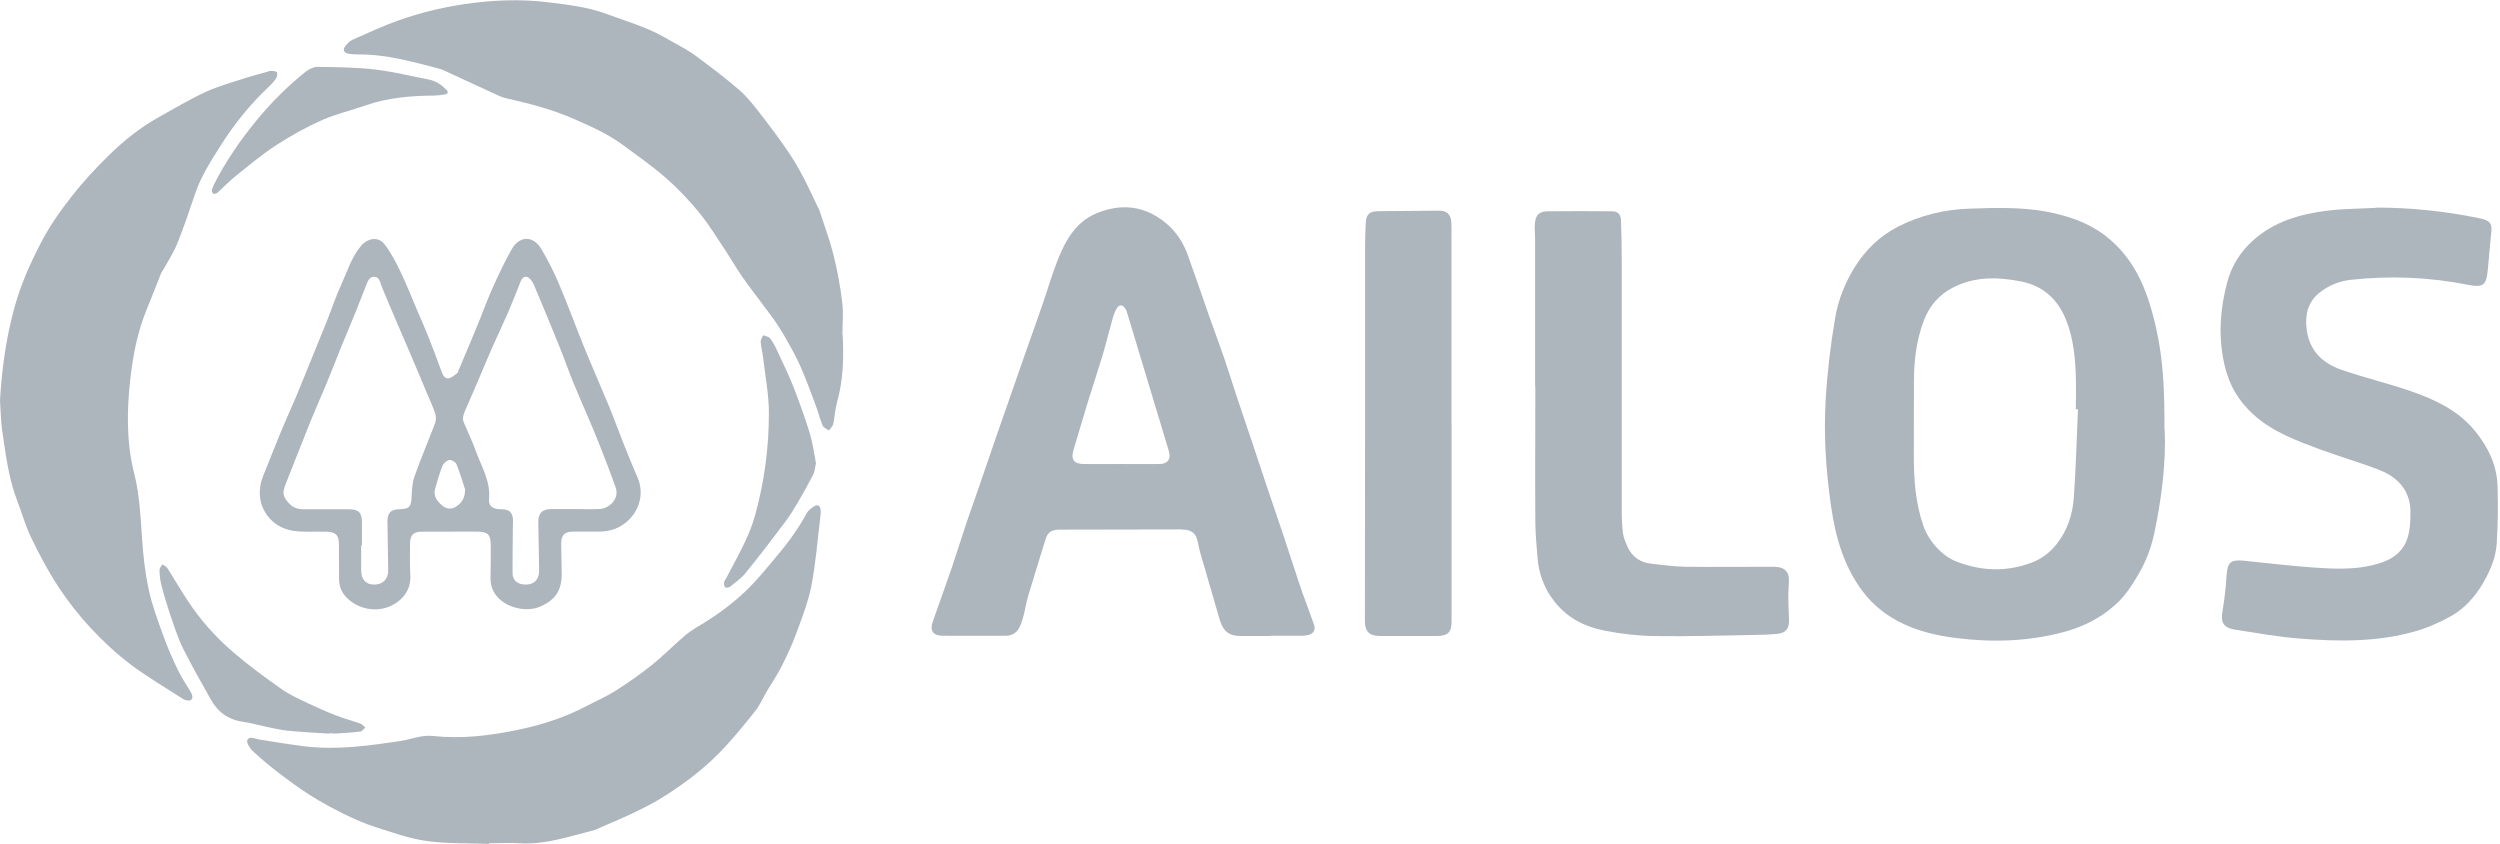 <?xml version="1.0" encoding="UTF-8"?>
<svg id="Layer_1" data-name="Layer 1" xmlns="http://www.w3.org/2000/svg" viewBox="0 0 237 80">
  <defs>
    <style>
      .cls-1 {
        fill: #adb5bd;
        stroke-width: 0px;
      }
    </style>
  </defs>
  <path class="cls-1" d="m205.21,40.72c.14,2.97-.26,6.43-.99,9.85-.28,1.32-.76,2.61-1.46,3.81-.62,1.06-1.26,2.08-2.18,2.91-1.43,1.3-3.09,2.13-4.95,2.63-3.34.89-6.73,1-10.14.57-1.98-.24-3.92-.7-5.69-1.67-1.22-.67-2.29-1.55-3.15-2.67-1.84-2.4-2.63-5.17-3.06-8.12-.49-3.35-.71-6.72-.52-10.08.15-2.61.46-5.23.9-7.8.29-1.72.95-3.39,1.9-4.89,1.01-1.59,2.32-2.87,4.02-3.75,2.14-1.1,4.42-1.65,6.81-1.73,2.43-.08,4.87-.16,7.27.28,2.28.42,4.46,1.2,6.21,2.78.96.86,1.76,1.87,2.4,3.05.91,1.67,1.41,3.43,1.83,5.27.68,2.98.79,6,.78,9.57Zm-8.23-1.92c-.06,0-.12,0-.19,0,0-1.03.03-2.05,0-3.08-.06-1.78-.22-3.52-.86-5.22-.77-2.07-2.21-3.39-4.29-3.81-2.17-.43-4.39-.52-6.5.57-1.34.69-2.23,1.75-2.75,3.1-.7,1.83-.94,3.75-.95,5.7-.01,2.38,0,4.76-.01,7.14,0,2.24.15,4.45.89,6.6.31.89.81,1.64,1.45,2.29.46.46,1.03.88,1.64,1.12,2.37.94,4.78,1.04,7.21.12.92-.35,1.65-.91,2.26-1.64,1.09-1.31,1.6-2.89,1.72-4.54.2-2.78.26-5.56.39-8.34Z"/>
  <path class="cls-1" d="m120.45,60.29c-.96,0-1.92,0-2.89,0-.95,0-1.49-.36-1.83-1.25-.04-.11-.08-.22-.11-.32-.62-2.12-1.24-4.24-1.85-6.37-.1-.34-.16-.7-.24-1.05-.16-.71-.52-1.03-1.25-1.09-.28-.03-.55-.02-.83-.02-3.49,0-6.98.01-10.47.02-.21,0-.42,0-.64,0-.75.04-1.04.29-1.25,1-.54,1.77-1.1,3.54-1.63,5.32-.18.61-.27,1.24-.43,1.85-.09.36-.21.72-.37,1.06-.26.55-.72.83-1.33.83-1.99,0-3.98.02-5.97,0-.92-.01-1.23-.47-.93-1.35.58-1.67,1.2-3.34,1.77-5.01.49-1.43.93-2.88,1.41-4.31.38-1.13.79-2.24,1.17-3.36.55-1.58,1.09-3.17,1.63-4.75.53-1.52,1.06-3.04,1.59-4.56.41-1.17.81-2.33,1.22-3.5.53-1.5,1.07-3,1.59-4.51.45-1.29.83-2.61,1.31-3.88.76-2,1.71-3.94,3.83-4.82,1.87-.77,3.79-.83,5.63.26,1.47.87,2.45,2.11,3.02,3.69.69,1.91,1.34,3.83,2.01,5.75.47,1.33.97,2.66,1.43,3.99.42,1.23.8,2.48,1.21,3.71.5,1.5,1.01,2.99,1.51,4.48.46,1.37.91,2.75,1.37,4.12.5,1.49,1.02,2.98,1.52,4.48.46,1.39.91,2.78,1.37,4.17.14.42.28.83.42,1.25.38,1.04.77,2.07,1.13,3.11.17.49-.07.87-.59.98-.22.05-.45.06-.68.06-.96,0-1.92,0-2.89,0h0Zm-14.18-16.3h0c1.21,0,2.41.01,3.62,0,.8,0,1.14-.45.92-1.21-.46-1.57-.95-3.14-1.42-4.71-.83-2.75-1.66-5.51-2.49-8.26-.06-.19-.11-.38-.21-.54-.26-.41-.59-.43-.83-.02-.19.33-.32.71-.42,1.08-.32,1.14-.6,2.3-.94,3.43-.44,1.46-.93,2.91-1.38,4.37-.46,1.49-.88,2.99-1.34,4.48-.29.93,0,1.37.99,1.38,1.17.01,2.35,0,3.52,0Z"/>
  <path class="cls-1" d="m225.28,19.68c3.28,0,6.51.34,9.72,1,.19.04.38.08.57.15.48.17.66.47.62.98-.12,1.26-.23,2.53-.35,3.79-.13,1.46-.45,1.68-1.88,1.4-3.66-.73-7.34-.88-11.05-.48-1.14.12-2.2.55-3.08,1.27-1.08.9-1.34,2.14-1.15,3.5.27,1.97,1.51,3.15,3.27,3.76,2.17.75,4.41,1.28,6.58,2.03,2.29.79,4.48,1.81,6.07,3.74,1.26,1.53,2.11,3.27,2.17,5.27.05,1.84.04,3.68-.09,5.52-.1,1.4-.69,2.68-1.43,3.9-.74,1.2-1.67,2.2-2.86,2.88-1.07.6-2.22,1.11-3.4,1.45-3.58,1.03-7.26.99-10.92.7-2.08-.16-4.14-.53-6.2-.85-1.11-.18-1.37-.7-1.17-1.81.19-1.1.31-2.22.38-3.34.08-1.19.37-1.5,1.57-1.39,2.27.22,4.54.51,6.81.66,2.18.15,4.37.23,6.48-.54,1.11-.41,1.96-1.16,2.3-2.29.24-.79.28-1.67.27-2.5-.03-2.01-1.22-3.26-2.98-3.94-1.85-.72-3.76-1.26-5.62-1.95-2.21-.82-4.44-1.64-6.24-3.25-1.47-1.32-2.4-2.92-2.82-4.89-.57-2.61-.38-5.16.29-7.69.4-1.52,1.22-2.86,2.42-3.94,2.01-1.82,4.49-2.53,7.09-2.85,1.53-.19,3.09-.18,4.63-.27Z"/>
  <path class="cls-1" d="m0,37.95c.18-3.02.58-5.96,1.39-8.87.59-2.13,1.48-4.11,2.47-6.03.8-1.55,1.82-3.01,2.9-4.39,1.07-1.38,2.28-2.68,3.53-3.91,1.42-1.39,2.97-2.64,4.72-3.62,1.49-.83,2.96-1.71,4.5-2.42,1.24-.57,2.57-.92,3.87-1.35.62-.2,1.25-.35,1.88-.53.14-.04.28-.11.42-.11.2,0,.48.02.57.14.08.12.02.41-.08.57-.17.27-.4.52-.63.74-1.81,1.69-3.35,3.61-4.66,5.69-.9,1.42-1.82,2.85-2.37,4.47-.54,1.6-1.08,3.2-1.71,4.77-.34.84-.85,1.61-1.28,2.4-.09.16-.21.3-.27.46-.45,1.13-.88,2.27-1.35,3.39-.86,2.1-1.29,4.32-1.54,6.54-.34,3-.39,6.02.36,8.98.51,2,.6,4.05.74,6.09.11,1.67.29,3.35.65,4.98.33,1.52.89,2.99,1.42,4.46.38,1.05.84,2.08,1.32,3.09.33.69.76,1.32,1.15,1.98.07.13.16.25.2.39.13.39-.07.61-.47.54-.13-.02-.26-.06-.37-.13-1.66-1.08-3.39-2.08-4.97-3.27-1.36-1.03-2.62-2.21-3.78-3.45-1.13-1.21-2.16-2.53-3.07-3.91-.97-1.48-1.8-3.05-2.57-4.64-.56-1.15-.9-2.4-1.36-3.59-.81-2.12-1.07-4.36-1.4-6.58-.14-.96-.14-1.95-.21-2.91Z"/>
  <path class="cls-1" d="m46.36,80c-1.99-.08-3.99,0-5.95-.28-1.66-.23-3.28-.83-4.89-1.34-.97-.31-1.92-.73-2.84-1.18-1.11-.55-2.2-1.13-3.24-1.79-1.03-.65-2.01-1.37-2.98-2.11-.88-.67-1.73-1.38-2.54-2.14-.27-.25-.58-.81-.47-1.01.22-.41.71-.11,1.1-.05,1.41.23,2.82.46,4.24.64,3.08.39,6.12-.04,9.15-.49,1.04-.16,2.02-.6,3.12-.48,2.6.29,5.19-.01,7.73-.52,2.37-.47,4.7-1.19,6.86-2.34.89-.47,1.83-.87,2.68-1.41,1.18-.75,2.33-1.55,3.42-2.42,1.1-.88,2.1-1.9,3.17-2.82.49-.42,1.06-.76,1.62-1.09,1.61-.98,3.11-2.1,4.44-3.42.87-.87,1.66-1.83,2.45-2.78,1.14-1.34,2.2-2.74,3.03-4.3.15-.28.46-.51.74-.68.31-.2.53-.05.59.31.02.16.03.33,0,.49-.27,2.23-.44,4.48-.86,6.68-.3,1.58-.91,3.12-1.47,4.64-.39,1.07-.88,2.1-1.39,3.11-.39.77-.88,1.48-1.32,2.22-.39.66-.69,1.38-1.16,1.97-1.09,1.37-2.2,2.74-3.43,3.99-1.66,1.69-3.57,3.09-5.58,4.33-.87.53-1.8.98-2.73,1.42-1.03.49-2.08.92-3.12,1.38-.15.07-.3.14-.45.18-2.3.57-4.56,1.38-7,1.23-.97-.06-1.96,0-2.93,0,0,.02,0,.05,0,.07Z"/>
  <path class="cls-1" d="m79.88,31.69c.12,2.17.07,4.33-.53,6.44-.19.67-.21,1.38-.36,2.07-.05.22-.27.41-.41.61-.21-.16-.51-.27-.6-.48-.26-.63-.42-1.3-.66-1.93-.47-1.26-.94-2.53-1.48-3.76-.41-.92-.91-1.8-1.41-2.67-.38-.66-.79-1.31-1.24-1.92-.91-1.25-1.87-2.46-2.76-3.72-.61-.86-1.12-1.78-1.71-2.66-.79-1.19-1.54-2.42-2.44-3.52-.96-1.17-2.01-2.28-3.14-3.27-1.27-1.11-2.66-2.08-4.02-3.09-1.46-1.08-3.11-1.82-4.77-2.54-2.04-.89-4.18-1.44-6.34-1.93-.22-.05-.44-.12-.65-.21-1.76-.81-3.51-1.62-5.27-2.43-.1-.05-.21-.1-.32-.13-2.58-.68-5.16-1.42-7.87-1.39-.29,0-.59-.02-.87-.07-.44-.08-.57-.39-.28-.74.19-.23.42-.48.69-.59,1.43-.63,2.85-1.3,4.32-1.82,2.01-.71,4.08-1.22,6.2-1.54,2.68-.4,5.36-.51,8.04-.18,1.87.23,3.76.45,5.55,1.12,1.29.48,2.62.89,3.89,1.43.93.39,1.8.91,2.68,1.4.61.34,1.23.67,1.79,1.09,1.42,1.06,2.85,2.12,4.18,3.28.78.67,1.42,1.52,2.06,2.34.88,1.13,1.73,2.28,2.54,3.46.52.76.99,1.57,1.42,2.38.52.99.99,2.01,1.47,3.02.03.06.07.11.09.17.45,1.41.98,2.8,1.34,4.23.37,1.48.65,2.99.83,4.51.13,1.01.02,2.05.02,3.07Z"/>
  <path class="cls-1" d="m145.53,36.59c0-4.59,0-9.19,0-13.78,0-.55-.07-1.11-.02-1.66.07-.79.43-1.11,1.21-1.12,2.02-.02,4.04-.02,6.06,0,.59,0,.86.25.89.88.05,1.27.07,2.54.07,3.81,0,7.83,0,15.67,0,23.5,0,.78.02,1.57.12,2.34.05.42.24.84.41,1.24.45,1.01,1.25,1.55,2.35,1.65,1.05.1,2.1.27,3.16.28,2.72.03,5.44,0,8.17,0,.2,0,.39,0,.59.03.65.08,1.04.48,1.05,1.14,0,.57-.06,1.14-.06,1.71,0,.72.05,1.43.07,2.15.02.87-.31,1.26-1.18,1.34-.67.06-1.33.08-2,.09-3.16.05-6.32.16-9.48.11-1.62-.02-3.26-.21-4.85-.52-1.82-.35-3.46-1.18-4.66-2.67-.99-1.22-1.54-2.64-1.67-4.2-.1-1.17-.2-2.34-.21-3.51-.03-4.27,0-8.54,0-12.8h0Z"/>
  <path class="cls-1" d="m42.69,50.4c-.88,0-1.76,0-2.64,0-.87,0-1.17.3-1.18,1.18,0,.98-.03,1.96.03,2.93.1,1.52-.89,2.57-2.09,3.03-1.43.55-3.16.08-4.13-1.09-.4-.48-.54-1.03-.54-1.63,0-1.06,0-2.12-.01-3.18,0-.93-.3-1.22-1.23-1.24-1.04-.02-2.1.07-3.12-.08-2.34-.35-3.84-2.72-2.84-5.18.56-1.38,1.1-2.78,1.67-4.16.47-1.13.97-2.23,1.45-3.35.4-.94.77-1.9,1.16-2.84.59-1.44,1.18-2.89,1.76-4.33.46-1.15.84-2.33,1.36-3.45.58-1.26.97-2.63,1.9-3.72.61-.72,1.62-.89,2.2-.15.61.78,1.08,1.69,1.51,2.59.56,1.15,1.03,2.35,1.53,3.53.4.93.81,1.85,1.18,2.79.43,1.07.82,2.15,1.22,3.23.12.32.3.66.68.58.28-.06.53-.3.78-.48.06-.04.08-.14.11-.22.67-1.59,1.34-3.17,1.99-4.76.43-1.05.81-2.13,1.28-3.16.56-1.24,1.14-2.48,1.82-3.66.73-1.25,2.02-1.24,2.76,0,.63,1.07,1.21,2.19,1.69,3.34.84,1.97,1.57,3.99,2.38,5.98.78,1.91,1.61,3.8,2.4,5.7.47,1.14.88,2.3,1.34,3.45.43,1.07.86,2.15,1.32,3.2.7,1.59.15,3.35-1.22,4.38-.75.57-1.57.76-2.47.77-.8.01-1.6-.01-2.4,0-.8,0-1.14.31-1.14,1.12,0,.96.04,1.92.05,2.88,0,1.59-.62,2.51-2.1,3.13-1.18.49-2.86.14-3.79-.73-.6-.56-.88-1.22-.86-2.04.03-1.04.02-2.09.02-3.13,0-.94-.3-1.23-1.23-1.23-.86,0-1.73,0-2.59,0h0Zm11.7-2.14s0,0,0,0c.8,0,1.6.03,2.4,0,1.09-.05,1.91-1.07,1.59-2-.5-1.44-1.06-2.86-1.62-4.28-.32-.82-.67-1.62-1.01-2.43-.48-1.12-.97-2.23-1.43-3.36-.44-1.08-.82-2.19-1.26-3.27-.8-1.99-1.62-3.97-2.46-5.95-.13-.3-.41-.68-.67-.73-.42-.07-.56.4-.7.75-.01.03-.02.06-.03.09-.35.87-.69,1.75-1.07,2.62-.47,1.07-.97,2.13-1.45,3.2-.36.82-.7,1.64-1.05,2.46-.5,1.16-.98,2.33-1.5,3.48-.18.4-.34.79-.16,1.21.38.92.82,1.81,1.15,2.74.53,1.47,1.4,2.84,1.24,4.51-.06.62.28.91.92.97.13.01.26,0,.39.01.57.03.87.28.95.84.03.25,0,.52,0,.78-.01,1.48-.04,2.96-.03,4.44,0,.64.42,1.01,1.05,1.07.93.09,1.49-.42,1.47-1.37-.02-1.5-.05-2.99-.08-4.49-.02-.89.36-1.29,1.26-1.29.7,0,1.4,0,2.1,0Zm-20.1,3.45s-.04,0-.05,0c0,.8,0,1.6,0,2.39,0,.83.45,1.32,1.23,1.32.83,0,1.34-.53,1.33-1.35-.03-1.55-.05-3.09-.07-4.64,0-.82.31-1.13,1.11-1.15.98-.03,1.14-.23,1.18-1.19.03-.64.06-1.32.27-1.91.6-1.7,1.31-3.36,1.95-5.05.11-.28.11-.66.01-.95-.22-.66-.52-1.3-.79-1.94-.55-1.3-1.09-2.61-1.65-3.91-.42-.99-.85-1.97-1.27-2.95-.46-1.08-.92-2.15-1.36-3.23-.15-.38-.19-.88-.68-.91-.49-.03-.64.44-.79.81-.35.86-.67,1.73-1.02,2.59-.48,1.17-.98,2.34-1.45,3.51-.46,1.13-.89,2.27-1.36,3.39-.46,1.11-.96,2.21-1.41,3.32-.81,2-1.59,4.02-2.39,6.03-.34.84-.27,1.2.34,1.85.39.42.87.54,1.41.54,1.42,0,2.84,0,4.26,0,.92,0,1.22.32,1.22,1.25,0,.73,0,1.47,0,2.2Zm9.81-5.29c-.23-.68-.48-1.56-.82-2.4-.08-.21-.46-.44-.68-.41-.24.03-.55.3-.65.54-.28.71-.5,1.44-.7,2.18-.19.69.18,1.19.68,1.6.38.31.82.38,1.23.14.54-.31.92-.78.93-1.65Z"/>
  <path class="cls-1" d="m137.61,40.21c0,6.24,0,12.48,0,18.71,0,1.02-.36,1.37-1.39,1.37-1.81,0-3.62,0-5.43,0-.97,0-1.4-.44-1.4-1.41,0-6.68.02-13.36.02-20.03,0-5.13,0-10.26,0-15.39,0-.76.02-1.53.06-2.29.04-.85.35-1.14,1.18-1.15,1.92-.02,3.85-.03,5.77-.05.72,0,1.1.33,1.16,1.04.04.52.02,1.04.02,1.56,0,5.88,0,11.76,0,17.64,0,0,0,0,.01,0Z"/>
  <path class="cls-1" d="m31.22,69.55c-1.32-.09-2.63-.15-3.95-.28-.69-.07-1.38-.24-2.06-.38-.7-.14-1.39-.36-2.1-.45-1.42-.19-2.45-.9-3.13-2.14-.89-1.61-1.82-3.19-2.63-4.84-.51-1.03-.85-2.14-1.23-3.23-.31-.92-.59-1.86-.83-2.81-.12-.45-.16-.93-.17-1.39,0-.17.17-.35.27-.53.16.12.37.2.47.35.65,1.01,1.25,2.06,1.91,3.06,1.21,1.85,2.68,3.5,4.35,4.93,1.44,1.24,2.98,2.36,4.53,3.46.79.56,1.69.96,2.57,1.38.88.42,1.77.81,2.68,1.16.74.29,1.52.49,2.27.76.17.06.31.24.46.37-.15.13-.29.36-.45.38-.79.1-1.58.14-2.37.19-.19.01-.39-.03-.58-.04,0,.02,0,.03,0,.05Z"/>
  <path class="cls-1" d="m20.07,18.05c.07-.2.12-.37.2-.53,1.11-2.2,2.5-4.22,4.06-6.12,1.4-1.7,2.95-3.25,4.67-4.62.31-.25.77-.45,1.15-.44,1.8.03,3.62.04,5.41.25,1.72.2,3.42.63,5.13.96.65.13,1.16.49,1.62.95.22.22.17.39-.12.45-.33.06-.68.1-1.02.11-2.21.02-4.39.19-6.5.93-1.36.48-2.79.8-4.11,1.38-1.49.66-2.94,1.47-4.31,2.35-1.35.87-2.59,1.91-3.84,2.91-.63.5-1.2,1.1-1.8,1.64-.09.08-.27.13-.38.1-.08-.02-.11-.2-.17-.31Z"/>
  <path class="cls-1" d="m77.36,43.89c-.1.41-.11.79-.27,1.1-.47.92-.98,1.83-1.5,2.72-.38.64-.78,1.28-1.23,1.87-1.2,1.6-2.42,3.19-3.68,4.74-.4.5-.96.88-1.46,1.29-.11.09-.39.14-.47.07-.1-.08-.12-.32-.1-.48.03-.17.16-.31.24-.47.58-1.12,1.2-2.23,1.74-3.37.38-.8.71-1.64.95-2.5.88-3.18,1.32-6.44,1.31-9.74,0-1.75-.35-3.49-.55-5.23-.06-.5-.19-.99-.23-1.49-.01-.2.15-.41.24-.62.22.09.53.13.65.29.28.36.49.77.68,1.18.52,1.12,1.07,2.23,1.52,3.38.57,1.46,1.11,2.95,1.57,4.45.28.93.4,1.91.58,2.82Z"/>
</svg>